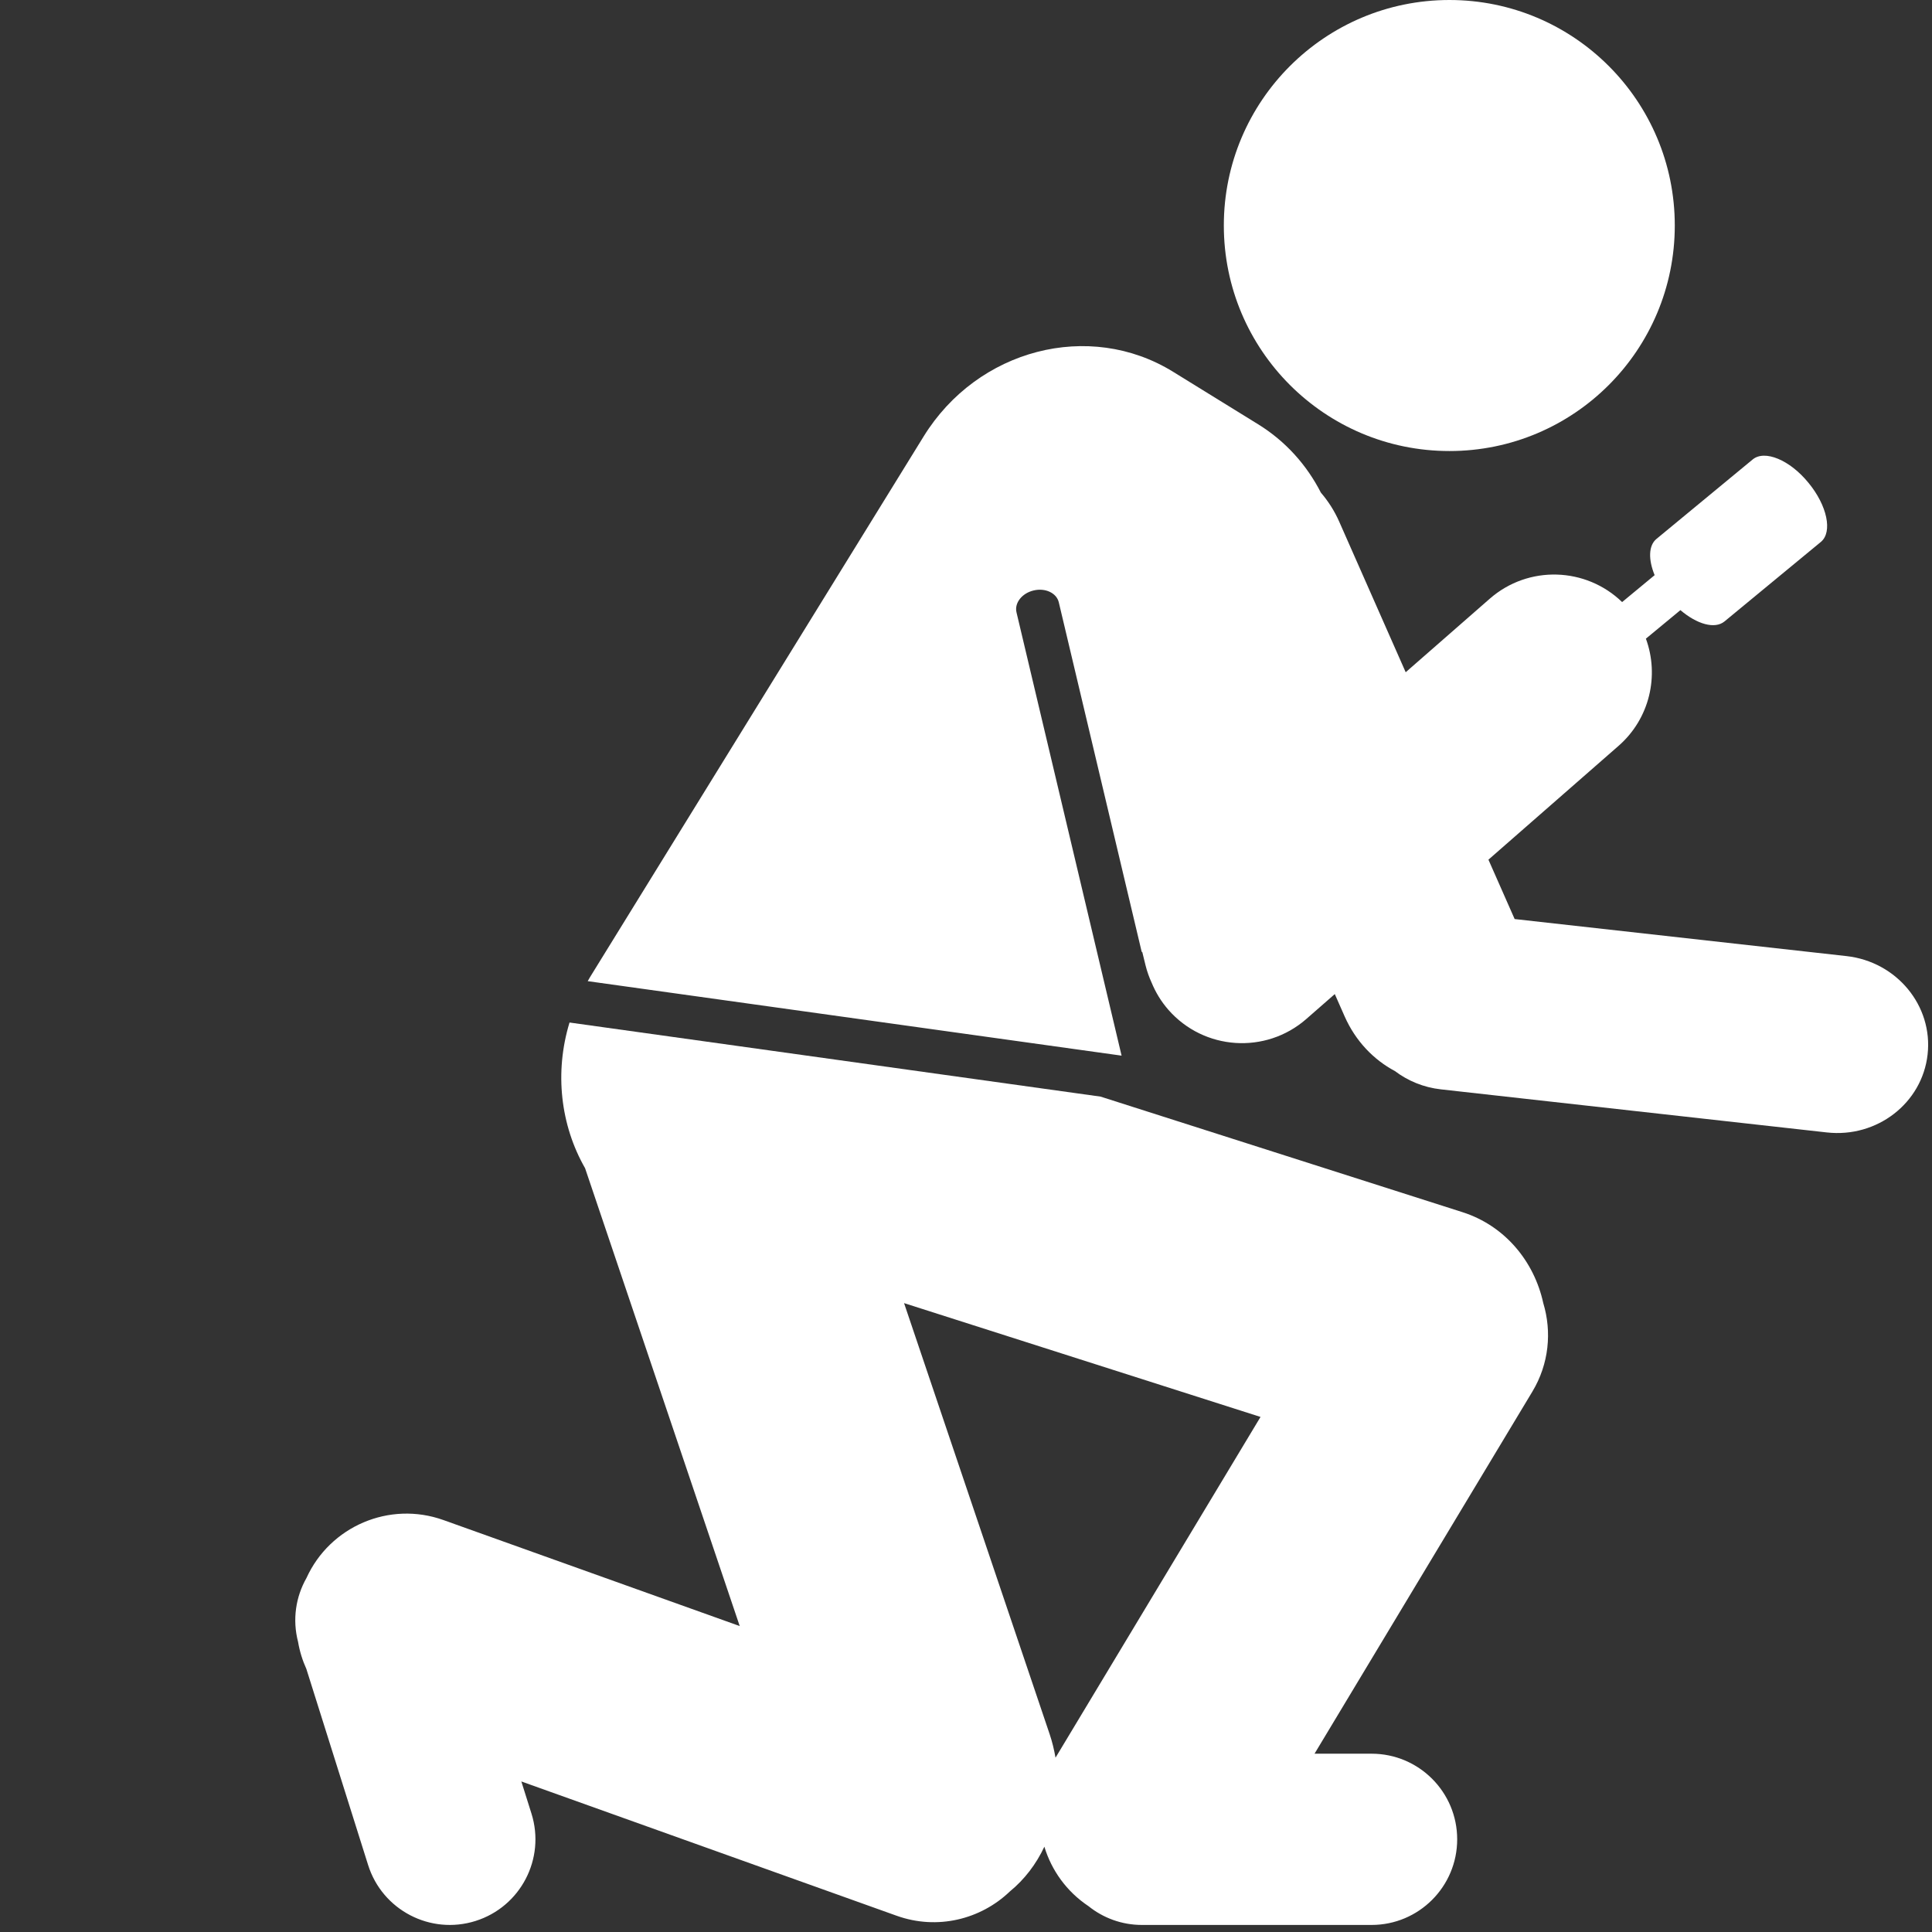 <?xml version="1.0" encoding="utf-8"?>
<!-- Generator: Adobe Illustrator 17.0.0, SVG Export Plug-In . SVG Version: 6.00 Build 0)  -->
<!DOCTYPE svg PUBLIC "-//W3C//DTD SVG 1.1//EN" "http://www.w3.org/Graphics/SVG/1.1/DTD/svg11.dtd">
<svg version="1.1" id="Layer_1" xmlns="http://www.w3.org/2000/svg" xmlns:xlink="http://www.w3.org/1999/xlink" x="0px" y="0px"
	 width="500px" height="500px" viewBox="0 0 500 500" style="enable-background:new 0 0 500 500;" xml:space="preserve">
<rect x="0" y="0" width="500" height="500" fill="#333333" stroke="none"/>
<path style="fill:#FFFFFF;" d="M375.114,116.728c32.212,0,58.319-26.111,58.319-58.374C433.433,26.128,407.326,0,375.114,0
	c-32.222,0-58.388,26.128-58.388,58.353C316.726,90.617,342.892,116.728,375.114,116.728z"/>
<g>
	<path style="fill:#FFFFFF;" d="M378.47,313.702l-93.633-29.897l-137.444-19.177c-3.927,12.888-2.346,26.578,4.025,37.701
		l40.022,118.495l-76.667-27.432c-14.039-5.027-29.4,1.666-35.461,14.998c-2.763,4.863-3.681,10.74-2.175,16.515
		c0.412,2.435,1.14,4.796,2.154,7.028l15.977,50.735c3.675,11.671,16.121,18.153,27.795,14.478
		c11.671-3.675,18.153-16.115,14.478-27.792l-2.618-8.315L232.07,495.8c10.501,3.755,21.729,0.944,29.267-6.281
		c3.798-3.102,6.821-7.074,8.944-11.596c1.849,6.105,5.74,11.594,11.404,15.377c3.793,3.043,8.601,4.874,13.841,4.874h59.434
		c12.237,0,22.158-9.924,22.158-22.161c0-12.237-9.921-22.157-22.158-22.157H340.2l56.378-93.716
		c4.315-7.172,5.065-15.477,2.817-22.906C397.033,326.393,389.43,317.199,378.47,313.702z M273.169,454.887
		c-0.358-2.028-0.836-4.061-1.519-6.082l-37.681-111.56l92.252,29.457L273.169,454.887z"/>
	<path style="fill:#FFFFFF;" d="M477.865,247.435l-85.875-9.585l-6.784-15.368l33.667-29.448c8.112-7.091,10.579-18.206,7.085-27.75
		l8.931-7.383c4.266,3.639,8.902,4.99,11.416,2.921l24.944-20.583c3.075-2.563,1.627-9.426-3.233-15.308
		c-4.808-5.902-11.32-8.599-14.426-6.022l-24.91,20.572c-2.073,1.72-2.1,5.376-0.462,9.369l-8.416,6.964
		c-9.36-9.072-24.26-9.606-34.243-0.877l-21.768,19.038l-17.214-38.993c-1.238-2.803-2.855-5.302-4.731-7.487
		c-3.623-7.085-9.07-13.268-16.25-17.697L303.58,96.207c-21.687-13.376-50.588-5.875-64.551,16.756l-86.355,139.956
		c-0.204,0.33-0.378,0.67-0.573,1.003l127.775,17.828l10.39,1.45l-3.132-13.211l-24.066-101.512
		c-0.577-2.416,1.407-4.955,4.434-5.669c3.027-0.72,5.94,0.656,6.513,3.071l21.478,90.565l0.101-0.164l0.864,3.523
		c0.386,1.576,0.925,3.073,1.575,4.498c1.028,2.495,2.453,4.874,4.328,7.019c9.207,10.518,25.187,11.592,35.712,2.392l7.368-6.445
		l2.559,5.796c2.811,6.362,7.513,11.217,12.994,14.122c3.339,2.522,7.39,4.236,11.892,4.738l99.889,11.149
		c13.002,1.455,24.686-7.584,26.087-20.191C500.273,260.28,490.871,248.89,477.865,247.435z"/>
</g>
</svg>
